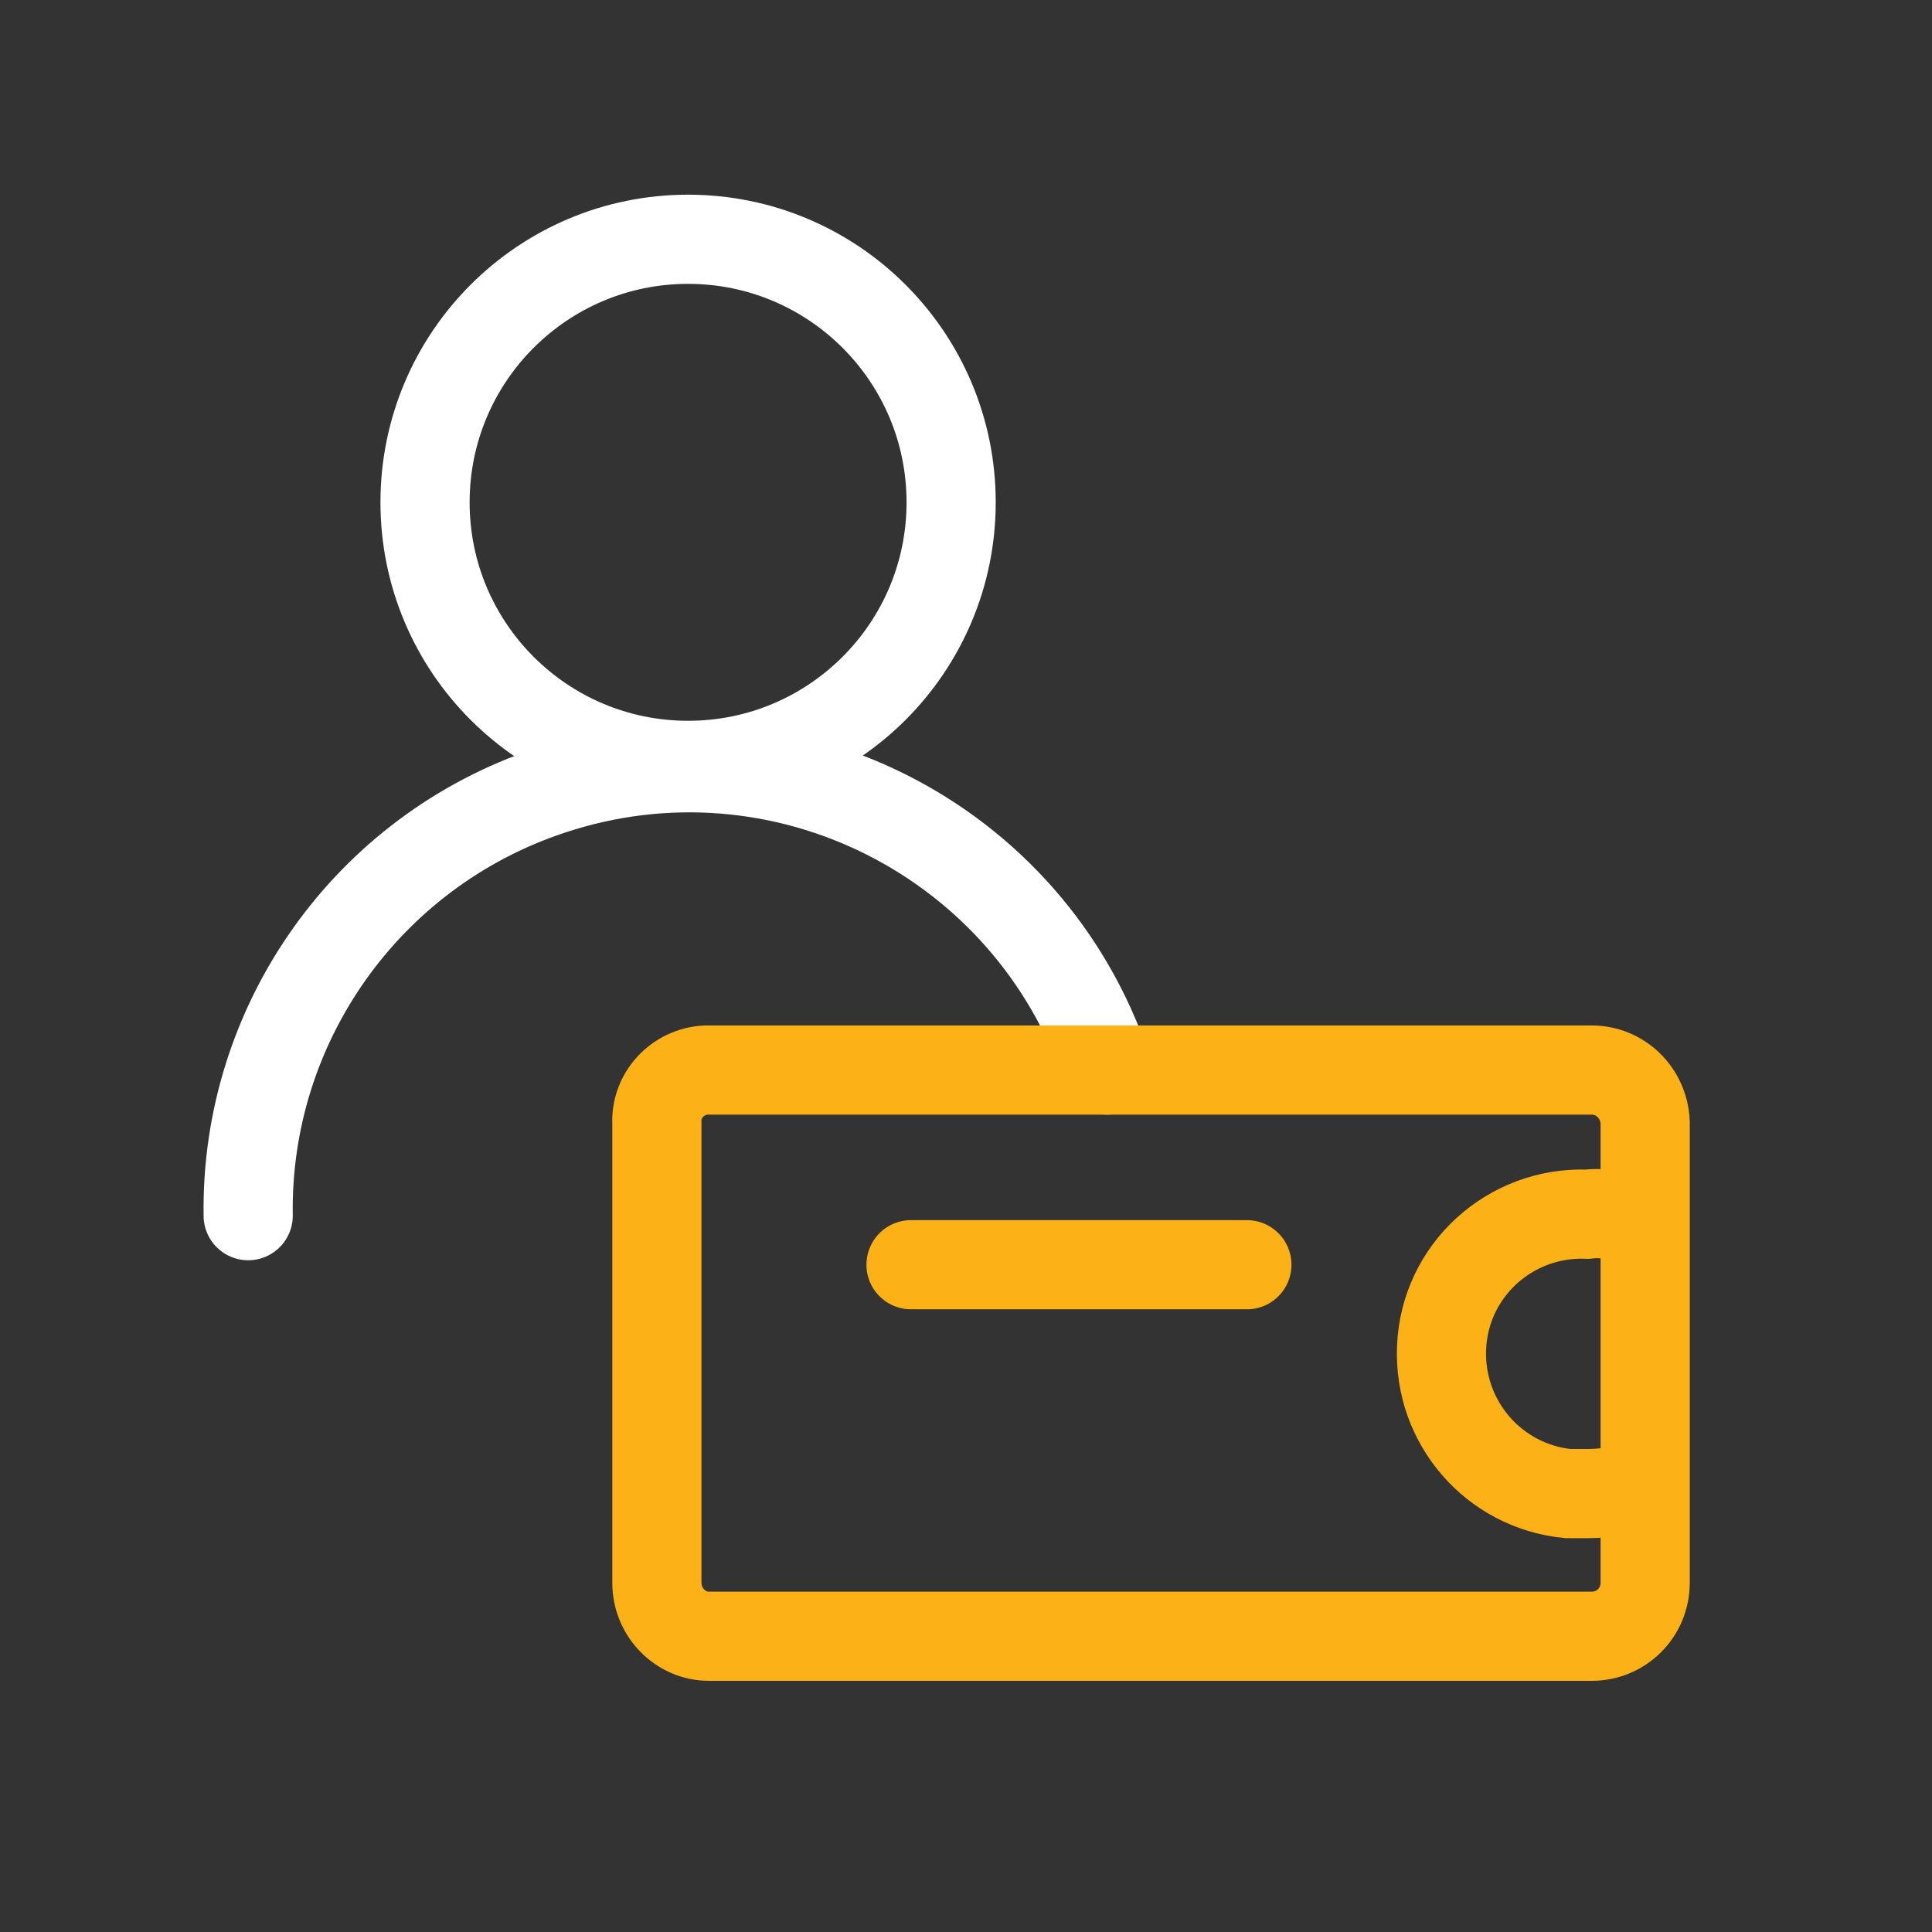 <svg xmlns="http://www.w3.org/2000/svg" viewBox="0 0 130 130">
    <rect x="0" y="0" width="130" height="130" fill="#333333" stroke="none"/>
    <path d="M0 0h130v130H0V0z" style="fill:none"/>
    <path d="M74.5 72c-5.2-15.6-22-24-37.5-18.8-12.3 4.1-20.5 15.7-20.3 28.6" style="stroke-linecap:round;stroke-miterlimit:10;stroke-width:6px;stroke:#fff;fill:none"/>
    <circle cx="46.3" cy="33.8" r="17.7" style="stroke-linecap:round;stroke-miterlimit:10;stroke-width:6px;stroke:#fff;fill:none"/>
    <path d="M47.7 72h59.4c1.9 0 3.5 1.5 3.6 3.5v31c0 2-1.6 3.6-3.6 3.6H47.7c-1.9 0-3.5-1.6-3.5-3.6h0V75.6c-.1-1.9 1.4-3.5 3.3-3.6h.2z" style="stroke:#fcb116;stroke-linecap:round;stroke-miterlimit:10;stroke-width:6px;fill:none"/>
    <path d="M109.2 81.9c-.8-.2-1.6-.3-2.4-.2-5.2-.2-9.6 3.8-9.8 9-.2 5 3.5 9.3 8.5 9.8h1.3c.8 0 1.6-.1 2.4-.2M61.3 85.1h22.6" style="stroke:#fcb116;stroke-linecap:round;stroke-miterlimit:10;stroke-width:6px;fill:none"/>
</svg>
